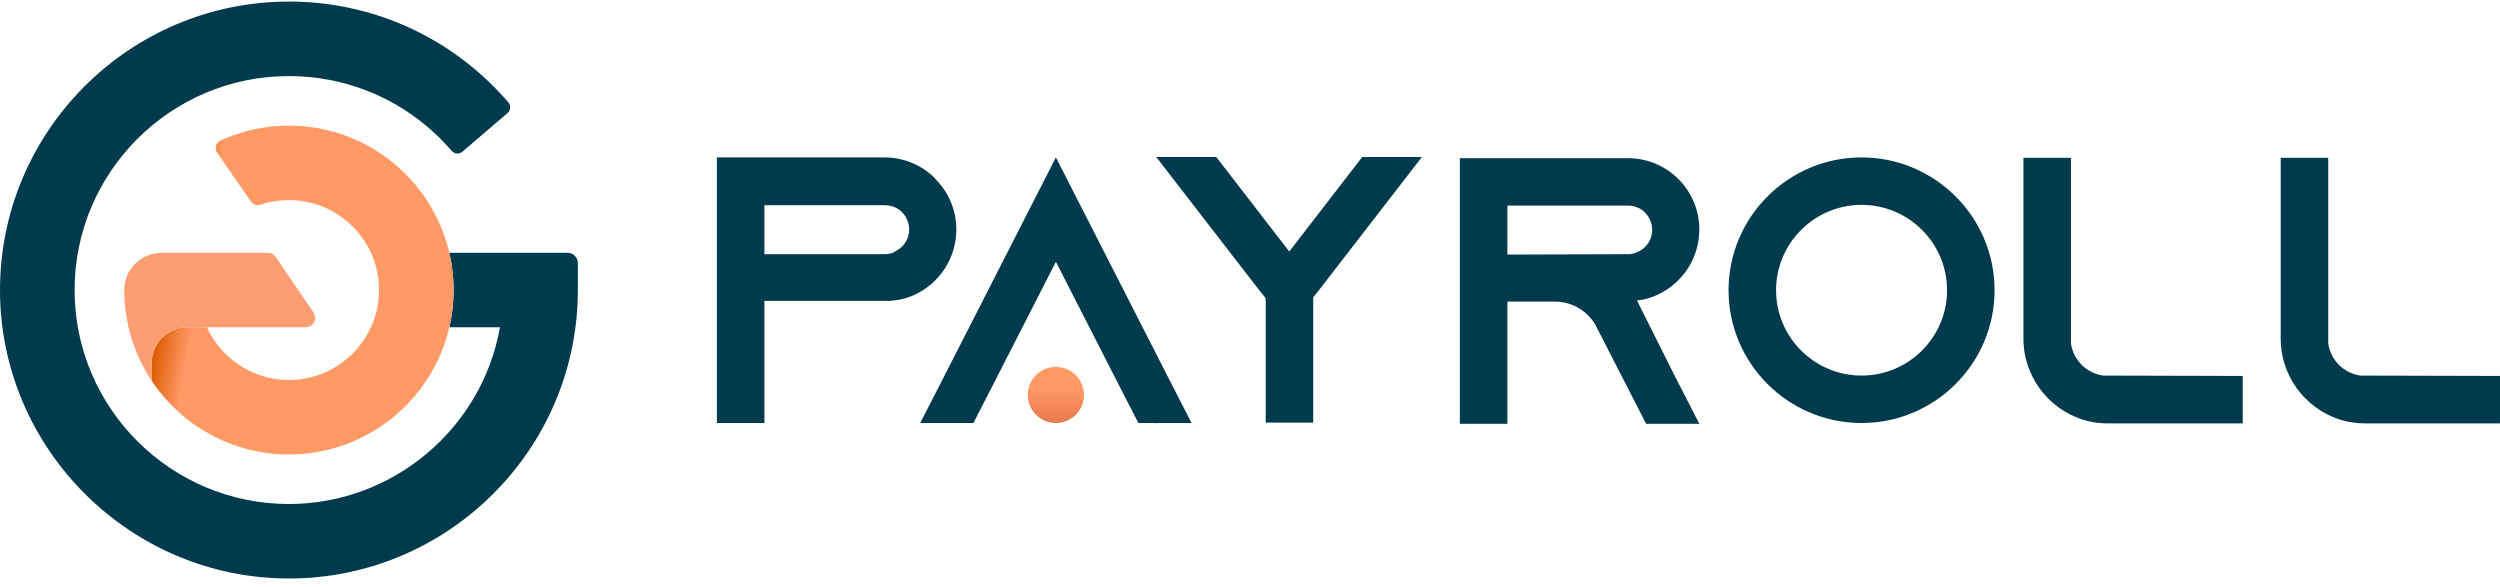 <svg width="260" height="61" viewBox="0 0 260 61" fill="none" xmlns="http://www.w3.org/2000/svg">
<path d="M60.096 27.354V30.163C60.096 46.73 46.575 60.202 29.971 60.163C13.5 60.122 0.043 46.686 0.001 30.241C-0.041 13.66 13.455 0.163 30.049 0.163C37.759 0.163 45.085 3.073 50.688 8.358C51.455 9.088 52.192 9.857 52.876 10.651C53.001 10.798 53.062 10.979 53.062 11.159C53.062 11.381 52.97 11.6 52.787 11.756L48.088 15.775C47.76 16.056 47.262 16.02 46.979 15.692C46.467 15.098 45.922 14.524 45.352 13.988C41.198 10.068 35.763 7.911 30.046 7.911C17.757 7.911 7.758 17.893 7.758 30.163C7.758 42.433 17.757 52.416 30.046 52.416C40.853 52.416 50.137 44.576 51.997 34.036H46.731C47.02 32.792 47.173 31.496 47.173 30.163C47.173 28.831 47.02 27.532 46.728 26.288H59.029C59.618 26.288 60.096 26.765 60.096 27.354Z" fill="#003A4D"/>
<path d="M36.808 36.634C35.101 38.408 32.705 39.518 30.049 39.518C26.985 39.518 24.261 38.041 22.548 35.762C22.145 35.227 21.8 34.649 21.519 34.036H19.489C17.44 34.036 15.78 35.693 15.78 37.739V39.613C15.841 39.704 15.903 39.793 15.964 39.885C19.061 44.34 24.219 47.263 30.049 47.263C34.323 47.263 38.235 45.692 41.24 43.099C44.874 39.962 47.176 35.327 47.176 30.166C47.176 20.736 39.492 13.066 30.049 13.066C27.572 13.066 25.156 13.594 22.94 14.607C22.45 14.832 22.281 15.442 22.587 15.886L26.104 20.961C26.321 21.275 26.718 21.413 27.08 21.291C28.028 20.975 29.029 20.811 30.049 20.811C35.215 20.811 39.419 25.008 39.419 30.166C39.419 32.676 38.424 34.955 36.806 36.634" fill="url(#paint0_linear_37354_6785)"/>
<path d="M16.8 26.291H27.858C28.186 26.291 28.492 26.452 28.676 26.724L32.604 32.495C33.049 33.15 32.579 34.036 31.787 34.036H21.522H19.492C17.443 34.036 15.783 35.693 15.783 37.739V39.613C13.976 36.904 12.922 33.65 12.922 30.158C12.922 28.023 14.662 26.294 16.8 26.294V26.291Z" fill="#FC9D74"/>
<path d="M109.813 43.993C111.427 43.993 112.735 42.687 112.735 41.076C112.735 39.464 111.427 38.158 109.813 38.158C108.199 38.158 106.891 39.464 106.891 41.076C106.891 42.687 108.199 43.993 109.813 43.993Z" fill="url(#paint1_linear_37354_6785)"/>
<path d="M97.284 18.621C98.627 19.962 99.459 21.816 99.459 23.87C99.459 26.868 97.679 29.475 95.11 30.657C94.437 30.974 93.726 31.171 92.975 31.249H92.739V31.288H79.498V43.993H74.558V16.372H91.988C94.043 16.372 95.9 17.2 97.246 18.543L97.284 18.621ZM93.056 26.158C93.965 25.764 94.557 24.856 94.557 23.87C94.557 22.962 94.082 22.332 93.806 22.055C93.489 21.738 92.897 21.344 92.027 21.344H79.498V26.435H92.027C92.383 26.435 92.739 26.358 93.056 26.199V26.16V26.158ZM123.923 43.993H118.39L115.86 39.06L109.813 27.224L103.766 39.06L101.235 43.993H95.703L98.233 39.06L109.813 16.37L121.393 39.06L123.923 43.993ZM120.209 43.993H120.287L120.209 44.071V43.993ZM147.877 16.331L137.166 30.183L136.574 30.932V43.954H131.634V31.013L130.961 30.183L120.251 16.331H126.495L134.083 26.158L141.671 16.331H147.877ZM147.838 43.993H147.877V44.071L147.838 43.993ZM174.199 39.141L176.729 44.074H171.196L168.666 39.141L166.019 33.972L165.899 33.736C165.029 32.315 163.488 31.368 161.709 31.368H156.768V44.074H151.827V16.45H169.297C171.351 16.45 173.209 17.277 174.554 18.621C175.897 19.962 176.729 21.816 176.729 23.87C176.729 26.868 174.949 29.475 172.38 30.657C171.707 30.974 170.996 31.171 170.245 31.249L174.196 39.141H174.199ZM169.297 26.435C169.653 26.435 170.008 26.358 170.325 26.199C171.235 25.805 171.827 24.897 171.827 23.909C171.827 23.001 171.351 22.371 171.076 22.094C170.759 21.777 170.167 21.383 169.297 21.383H156.768V26.474L169.297 26.435ZM207.435 30.183C207.435 37.797 201.229 43.993 193.603 43.993C185.976 43.993 179.77 37.797 179.77 30.183C179.77 22.568 185.976 16.372 193.603 16.372C201.229 16.372 207.435 22.568 207.435 30.183ZM202.495 30.183C202.495 25.289 198.502 21.305 193.603 21.305C188.704 21.305 184.711 25.291 184.711 30.183C184.711 35.074 188.704 39.06 193.603 39.06C198.502 39.06 202.495 35.074 202.495 30.183ZM233.243 39.102V44.035H219.213C217.828 44.035 216.524 43.718 215.34 43.127C213.602 42.258 212.179 40.84 211.347 39.102C210.755 37.919 210.438 36.615 210.438 35.235V16.411H215.379V35.707C215.615 37.442 217 38.824 218.738 39.06L233.243 39.099V39.102ZM259.999 39.102V44.035H245.969C244.584 44.035 243.28 43.718 242.096 43.127C240.358 42.258 238.934 40.84 238.103 39.102C237.511 37.919 237.194 36.615 237.194 35.235V16.411H242.135V35.707C242.371 37.442 243.756 38.824 245.493 39.06L259.999 39.099V39.102Z" fill="#003A4D"/>
<defs>
<linearGradient id="paint0_linear_37354_6785" x1="17.451" y1="27.945" x2="46.915" y2="33.15" gradientUnits="userSpaceOnUse">
<stop stop-color="#DB5A00"/>
<stop offset="0.12" stop-color="#FF9966"/>
</linearGradient>
<linearGradient id="paint1_linear_37354_6785" x1="109.836" y1="45.737" x2="109.836" y2="40.392" gradientUnits="userSpaceOnUse">
<stop stop-color="#DB6A42"/>
<stop offset="1" stop-color="#FF9966"/>
</linearGradient>
</defs>
</svg>
